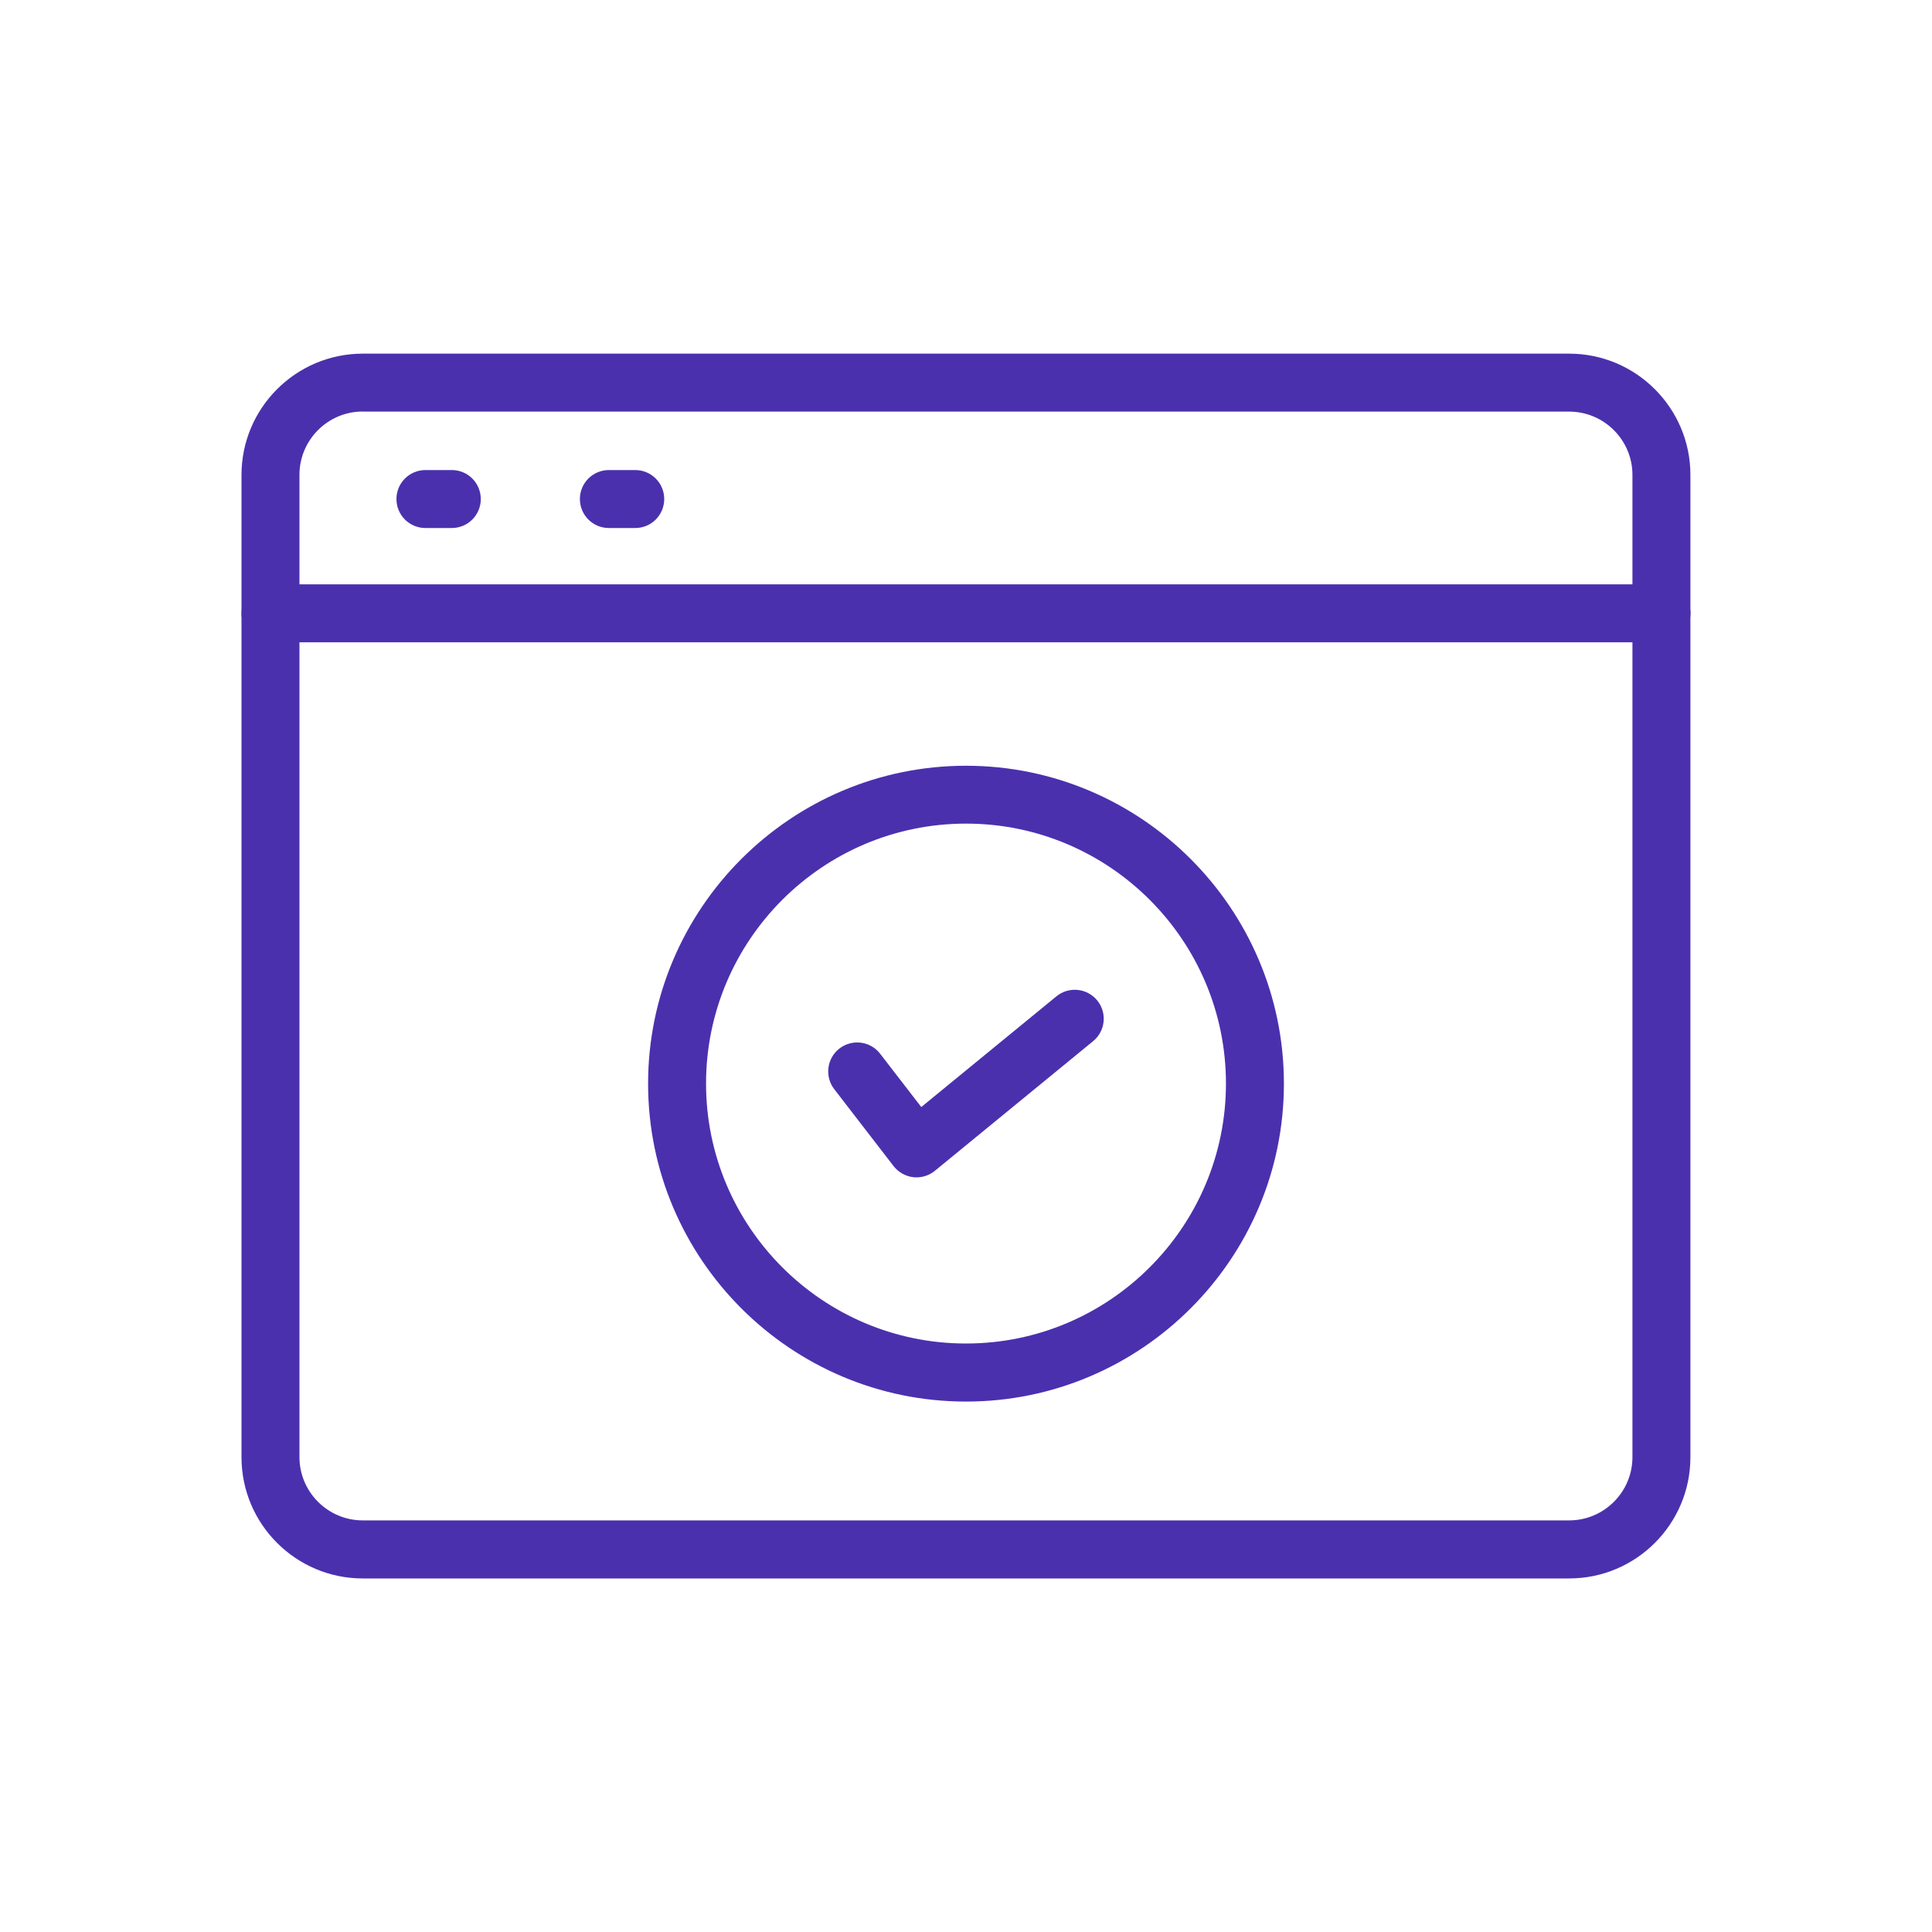 <?xml version="1.0" encoding="UTF-8"?>
<svg id="Icons" xmlns="http://www.w3.org/2000/svg" viewBox="0 0 200 200">
  <defs>
    <style>
      .cls-1 {
        fill: #4b30ae;
      }
    </style>
  </defs>
  <g>
    <path class="cls-1" d="M162.45,163.4H37.55c-6.92,0-12.55-5.63-12.55-12.55V49.16c0-6.92,5.63-12.55,12.55-12.55h124.89c6.92,0,12.55,5.63,12.55,12.55v101.69c0,6.92-5.63,12.55-12.55,12.55ZM37.55,42.6c-3.61,0-6.55,2.94-6.55,6.55v101.69c0,3.61,2.94,6.55,6.55,6.55h124.89c3.61,0,6.55-2.94,6.55-6.55V49.16c0-3.61-2.94-6.55-6.55-6.55H37.55Z"/>
    <path class="cls-1" d="M172,66.49H28c-1.66,0-3-1.34-3-3s1.34-3,3-3h144c1.66,0,3,1.34,3,3s-1.34,3-3,3Z"/>
    <path class="cls-1" d="M100,145.09c-18.15,0-32.91-14.77-32.91-32.91s14.77-32.91,32.91-32.91,32.91,14.77,32.91,32.91-14.77,32.91-32.91,32.91ZM100,85.26c-14.84,0-26.91,12.07-26.91,26.91s12.07,26.91,26.91,26.91,26.91-12.07,26.91-26.91-12.07-26.91-26.91-26.91Z"/>
    <path class="cls-1" d="M94.88,121.88c-.11,0-.23,0-.34-.02-.81-.09-1.54-.51-2.04-1.15l-6.14-7.96c-1.01-1.31-.77-3.2.54-4.21,1.31-1.01,3.2-.77,4.21.54l4.26,5.52,13.99-11.46c1.28-1.05,3.17-.86,4.22.42,1.05,1.28.86,3.17-.42,4.22l-16.38,13.42c-.54.44-1.21.68-1.9.68Z"/>
  </g>
  <path class="cls-1" d="M46.77,54.66h-2.73c-1.66,0-3-1.34-3-3s1.34-3,3-3h2.73c1.66,0,3,1.34,3,3s-1.34,3-3,3Z"/>
  <path class="cls-1" d="M65.76,54.66h-2.73c-1.66,0-3-1.34-3-3s1.34-3,3-3h2.73c1.66,0,3,1.34,3,3s-1.34,3-3,3Z"/>
</svg>